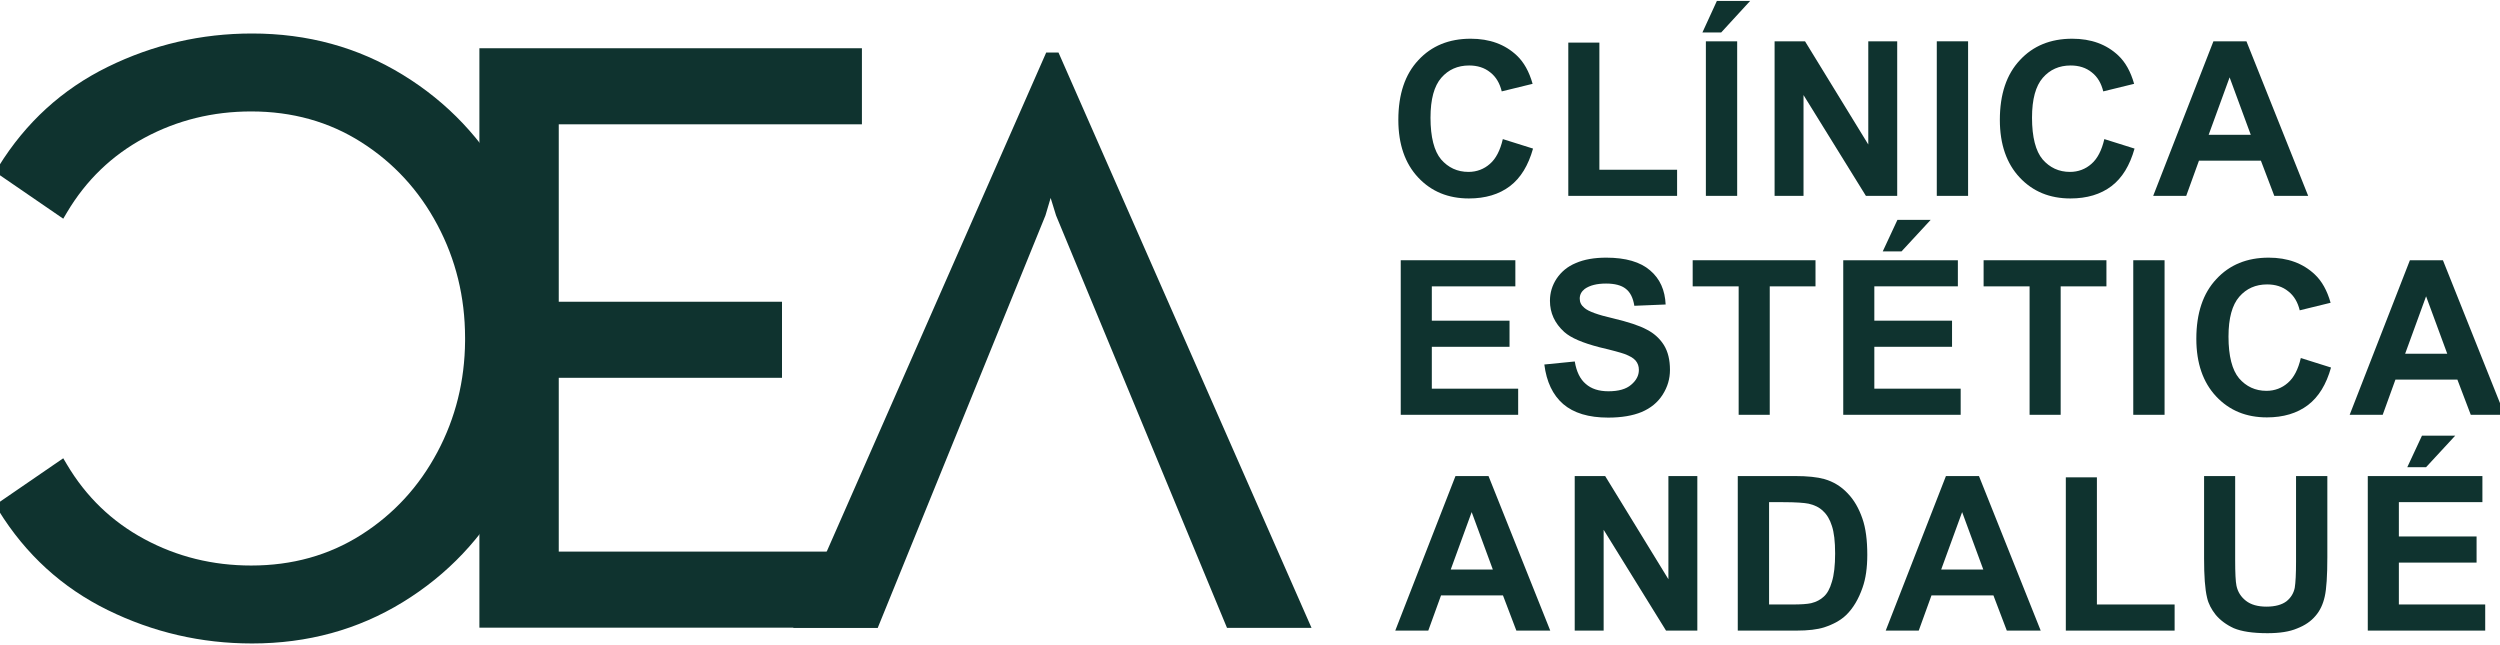 <svg xmlns="http://www.w3.org/2000/svg" xmlns:xlink="http://www.w3.org/1999/xlink" xmlns:serif="http://www.serif.com/" width="100%" height="100%" viewBox="0 0 1251 323" xml:space="preserve" style="fill-rule:evenodd;clip-rule:evenodd;stroke-linejoin:round;stroke-miterlimit:2;">    <g transform="matrix(1,0,0,1,-21573.7,-8597.56)">        <g transform="matrix(1,0,0,1,13405,7270)">            <g transform="matrix(1,0,0,1,0,77.567)">                <g transform="matrix(0.78,-3.88512e-17,3.88512e-17,0.78,5157.31,-20.343)">                    <g>                        <g transform="matrix(-1.03,0,0,1.03,7972.5,956.64)">                            <path d="M3655.84,866.884L3655.84,866.89L3651.65,862.715C3651.65,862.893 3651.65,863.071 3651.65,863.249C3651.65,863.428 3651.65,863.606 3651.65,863.784L3651.63,867.989L3651.72,867.989C3652.59,900.548 3660.49,930.551 3675.41,958.003C3691.27,987.204 3713.17,1010.36 3741.11,1027.49C3769.07,1044.62 3800.37,1053.21 3835,1053.21C3866.66,1053.21 3896.6,1046.28 3924.84,1032.43C3953.21,1018.52 3975.9,997.832 3992.89,970.362L3994.99,966.965L3952.59,937.858L3950.31,941.709C3938.38,961.824 3922.27,977.341 3901.98,988.251C3881.63,999.198 3859.47,1004.66 3835.53,1004.66C3809.94,1004.66 3787.08,998.29 3766.95,985.498C3746.78,972.677 3730.97,955.492 3719.52,933.952C3708.23,912.728 3702.5,889.681 3702.31,864.815C3702.31,864.474 3702.31,864.133 3702.31,863.792L3702.31,863.78C3702.31,863.688 3702.31,863.596 3702.31,863.504C3702.31,863.334 3702.31,863.165 3702.31,862.995C3702.31,862.903 3702.31,862.811 3702.31,862.719L3702.31,862.707C3702.35,837.45 3708.08,814.062 3719.52,792.547C3730.97,771.007 3746.78,753.822 3766.95,741.001C3787.08,728.209 3809.94,721.836 3835.53,721.836C3859.47,721.836 3881.63,727.301 3901.98,738.248C3922.27,749.158 3938.38,764.675 3950.31,784.79L3952.59,788.641L3994.99,759.534L3992.89,756.137C3975.9,728.667 3953.21,707.98 3924.84,694.065C3896.6,680.215 3866.66,673.289 3835,673.289C3800.37,673.289 3769.07,681.874 3741.11,699.011C3713.17,716.135 3691.27,739.295 3675.41,768.496C3659.86,797.112 3651.94,828.5 3651.65,862.665L3655.84,866.884Z" style="fill:rgb(15,51,47);"></path>                        </g>                        <g transform="matrix(1,0,0,1,115.118,986.426)">                            <path d="M4298.59,673.165L4298.59,721.96L4104.1,721.96L4104.1,835.79L4247.32,835.79L4247.32,884.585L4104.1,884.585L4104.1,996.083L4308.63,996.083L4308.63,1044.88L4053.19,1044.88L4053.19,673.165L4298.59,673.165Z" style="fill:rgb(15,51,47);"></path>                        </g>                        <g transform="matrix(0.973,-5.99712e-33,5.99712e-33,0.973,150.573,1014.67)">                            <path d="M4505.87,761.514L4502.46,773.022L4391.86,1045L4336.1,1045L4502.94,665.653L4511.05,665.653L4677.89,1045L4622.16,1045L4509.43,773.058L4505.87,761.514Z" style="fill:rgb(15,51,47);"></path>                        </g>                    </g>                </g>                <g transform="matrix(1.046,0,0,1.046,-432.078,-133.019)">                    <g transform="matrix(0.825,0,0,0.825,-5547.72,186.642)">                        <g transform="matrix(125.172,0,0,125.172,17496.2,1490)">                            <path d="M0.531,-0.263L0.671,-0.219C0.649,-0.141 0.614,-0.083 0.564,-0.045C0.514,-0.007 0.45,0.012 0.374,0.012C0.278,0.012 0.2,-0.02 0.139,-0.085C0.078,-0.15 0.047,-0.239 0.047,-0.352C0.047,-0.471 0.078,-0.563 0.14,-0.629C0.201,-0.695 0.282,-0.728 0.382,-0.728C0.47,-0.728 0.541,-0.702 0.596,-0.65C0.628,-0.62 0.653,-0.576 0.669,-0.519L0.526,-0.484C0.517,-0.521 0.5,-0.551 0.473,-0.572C0.446,-0.594 0.413,-0.604 0.375,-0.604C0.322,-0.604 0.279,-0.585 0.246,-0.547C0.213,-0.509 0.196,-0.448 0.196,-0.362C0.196,-0.272 0.213,-0.207 0.245,-0.169C0.278,-0.131 0.32,-0.111 0.372,-0.111C0.41,-0.111 0.444,-0.124 0.471,-0.148C0.499,-0.172 0.519,-0.211 0.531,-0.263Z" style="fill:rgb(15,51,47);fill-rule:nonzero;"></path>                        </g>                        <g transform="matrix(125.172,0,0,125.172,17591,1490)">                            <path d="M0.077,-0L0.077,-0.71L0.221,-0.71L0.221,-0.121L0.581,-0.121L0.581,-0L0.077,-0Z" style="fill:rgb(15,51,47);fill-rule:nonzero;"></path>                        </g>                        <g transform="matrix(125.172,0,0,125.172,17671.9,1490)">                            <path d="M0.068,-0L0.068,-0.716L0.213,-0.716L0.213,-0L0.068,-0ZM0.052,-0.757L0.119,-0.903L0.273,-0.903L0.139,-0.757L0.052,-0.757Z" style="fill:rgb(15,51,47);fill-rule:nonzero;"></path>                        </g>                        <g transform="matrix(125.172,0,0,125.172,17711,1490)">                            <path d="M0.074,-0L0.074,-0.716L0.215,-0.716L0.508,-0.238L0.508,-0.716L0.642,-0.716L0.642,-0L0.497,-0L0.208,-0.467L0.208,-0L0.074,-0Z" style="fill:rgb(15,51,47);fill-rule:nonzero;"></path>                        </g>                        <g transform="matrix(125.172,0,0,125.172,17805.8,1490)">                            <rect x="0.068" y="-0.716" width="0.145" height="0.716" style="fill:rgb(15,51,47);fill-rule:nonzero;"></rect>                        </g>                        <g transform="matrix(125.172,0,0,125.172,17845,1490)">                            <path d="M0.531,-0.263L0.671,-0.219C0.649,-0.141 0.614,-0.083 0.564,-0.045C0.514,-0.007 0.45,0.012 0.374,0.012C0.278,0.012 0.2,-0.02 0.139,-0.085C0.078,-0.15 0.047,-0.239 0.047,-0.352C0.047,-0.471 0.078,-0.563 0.14,-0.629C0.201,-0.695 0.282,-0.728 0.382,-0.728C0.47,-0.728 0.541,-0.702 0.596,-0.65C0.628,-0.62 0.653,-0.576 0.669,-0.519L0.526,-0.484C0.517,-0.521 0.5,-0.551 0.473,-0.572C0.446,-0.594 0.413,-0.604 0.375,-0.604C0.322,-0.604 0.279,-0.585 0.246,-0.547C0.213,-0.509 0.196,-0.448 0.196,-0.362C0.196,-0.272 0.213,-0.207 0.245,-0.169C0.278,-0.131 0.32,-0.111 0.372,-0.111C0.41,-0.111 0.444,-0.124 0.471,-0.148C0.499,-0.172 0.519,-0.211 0.531,-0.263Z" style="fill:rgb(15,51,47);fill-rule:nonzero;"></path>                        </g>                        <g transform="matrix(125.172,0,0,125.172,17939.8,1490)">                            <path d="M0.718,-0L0.561,-0L0.499,-0.163L0.212,-0.163L0.153,-0L0,-0L0.279,-0.716L0.432,-0.716L0.718,-0ZM0.452,-0.283L0.354,-0.549L0.257,-0.283L0.452,-0.283Z" style="fill:rgb(15,51,47);fill-rule:nonzero;"></path>                        </g>                    </g>                    <g transform="matrix(0.825,0,0,0.825,-5549.26,291.379)">                        <g transform="matrix(125.172,0,0,125.172,17496.2,1490)">                            <path d="M0.073,-0L0.073,-0.716L0.604,-0.716L0.604,-0.595L0.217,-0.595L0.217,-0.436L0.577,-0.436L0.577,-0.315L0.217,-0.315L0.217,-0.121L0.617,-0.121L0.617,-0L0.073,-0Z" style="fill:rgb(15,51,47);fill-rule:nonzero;"></path>                        </g>                        <g transform="matrix(125.172,0,0,125.172,17584.1,1490)">                            <path d="M0.036,-0.233L0.177,-0.247C0.185,-0.199 0.202,-0.165 0.228,-0.143C0.254,-0.12 0.289,-0.109 0.333,-0.109C0.38,-0.109 0.415,-0.119 0.438,-0.139C0.462,-0.159 0.474,-0.182 0.474,-0.208C0.474,-0.225 0.469,-0.239 0.459,-0.251C0.449,-0.263 0.431,-0.273 0.407,-0.282C0.39,-0.288 0.351,-0.299 0.291,-0.313C0.214,-0.333 0.159,-0.356 0.128,-0.384C0.084,-0.424 0.062,-0.472 0.062,-0.528C0.062,-0.565 0.072,-0.599 0.093,-0.631C0.114,-0.662 0.143,-0.687 0.182,-0.703C0.221,-0.72 0.268,-0.728 0.323,-0.728C0.413,-0.728 0.481,-0.708 0.526,-0.669C0.572,-0.63 0.595,-0.577 0.598,-0.511L0.453,-0.505C0.447,-0.542 0.434,-0.568 0.413,-0.584C0.393,-0.6 0.362,-0.608 0.322,-0.608C0.28,-0.608 0.247,-0.6 0.223,-0.583C0.208,-0.571 0.2,-0.557 0.2,-0.538C0.2,-0.521 0.207,-0.507 0.222,-0.495C0.24,-0.479 0.284,-0.463 0.354,-0.447C0.425,-0.43 0.477,-0.413 0.51,-0.395C0.544,-0.378 0.571,-0.353 0.59,-0.323C0.609,-0.292 0.618,-0.254 0.618,-0.208C0.618,-0.167 0.607,-0.129 0.584,-0.093C0.561,-0.057 0.529,-0.031 0.487,-0.013C0.446,0.004 0.394,0.013 0.332,0.013C0.241,0.013 0.172,-0.008 0.123,-0.05C0.075,-0.092 0.046,-0.153 0.036,-0.233Z" style="fill:rgb(15,51,47);fill-rule:nonzero;"></path>                        </g>                        <g transform="matrix(125.172,0,0,125.172,17672,1490)">                            <path d="M0.234,-0L0.234,-0.595L0.021,-0.595L0.021,-0.716L0.59,-0.716L0.59,-0.595L0.378,-0.595L0.378,-0L0.234,-0Z" style="fill:rgb(15,51,47);fill-rule:nonzero;"></path>                        </g>                        <g transform="matrix(125.172,0,0,125.172,17752.8,1490)">                            <path d="M0.073,-0L0.073,-0.716L0.604,-0.716L0.604,-0.595L0.217,-0.595L0.217,-0.436L0.577,-0.436L0.577,-0.315L0.217,-0.315L0.217,-0.121L0.617,-0.121L0.617,-0L0.073,-0ZM0.256,-0.757L0.324,-0.903L0.478,-0.903L0.343,-0.757L0.256,-0.757Z" style="fill:rgb(15,51,47);fill-rule:nonzero;"></path>                        </g>                        <g transform="matrix(125.172,0,0,125.172,17840.7,1490)">                            <path d="M0.234,-0L0.234,-0.595L0.021,-0.595L0.021,-0.716L0.59,-0.716L0.59,-0.595L0.378,-0.595L0.378,-0L0.234,-0Z" style="fill:rgb(15,51,47);fill-rule:nonzero;"></path>                        </g>                        <g transform="matrix(125.172,0,0,125.172,17921.6,1490)">                            <rect x="0.068" y="-0.716" width="0.145" height="0.716" style="fill:rgb(15,51,47);fill-rule:nonzero;"></rect>                        </g>                        <g transform="matrix(125.172,0,0,125.172,17960.8,1490)">                            <path d="M0.531,-0.263L0.671,-0.219C0.649,-0.141 0.614,-0.083 0.564,-0.045C0.514,-0.007 0.45,0.012 0.374,0.012C0.278,0.012 0.2,-0.02 0.139,-0.085C0.078,-0.15 0.047,-0.239 0.047,-0.352C0.047,-0.471 0.078,-0.563 0.14,-0.629C0.201,-0.695 0.282,-0.728 0.382,-0.728C0.47,-0.728 0.541,-0.702 0.596,-0.65C0.628,-0.62 0.653,-0.576 0.669,-0.519L0.526,-0.484C0.517,-0.521 0.5,-0.551 0.473,-0.572C0.446,-0.594 0.413,-0.604 0.375,-0.604C0.322,-0.604 0.279,-0.585 0.246,-0.547C0.213,-0.509 0.196,-0.448 0.196,-0.362C0.196,-0.272 0.213,-0.207 0.245,-0.169C0.278,-0.131 0.32,-0.111 0.372,-0.111C0.41,-0.111 0.444,-0.124 0.471,-0.148C0.499,-0.172 0.519,-0.211 0.531,-0.263Z" style="fill:rgb(15,51,47);fill-rule:nonzero;"></path>                        </g>                        <g transform="matrix(125.172,0,0,125.172,18055.6,1490)">                            <path d="M0.718,-0L0.561,-0L0.499,-0.163L0.212,-0.163L0.153,-0L0,-0L0.279,-0.716L0.432,-0.716L0.718,-0ZM0.452,-0.283L0.354,-0.549L0.257,-0.283L0.452,-0.283Z" style="fill:rgb(15,51,47);fill-rule:nonzero;"></path>                        </g>                    </g>                    <g transform="matrix(0.825,0,0,0.825,-5544.34,394.617)">                        <g transform="matrix(125.172,0,0,125.172,17496.2,1490)">                            <path d="M0.718,-0L0.561,-0L0.499,-0.163L0.212,-0.163L0.153,-0L0,-0L0.279,-0.716L0.432,-0.716L0.718,-0ZM0.452,-0.283L0.354,-0.549L0.257,-0.283L0.452,-0.283Z" style="fill:rgb(15,51,47);fill-rule:nonzero;"></path>                        </g>                        <g transform="matrix(125.172,0,0,125.172,17591,1490)">                            <path d="M0.074,-0L0.074,-0.716L0.215,-0.716L0.508,-0.238L0.508,-0.716L0.642,-0.716L0.642,-0L0.497,-0L0.208,-0.467L0.208,-0L0.074,-0Z" style="fill:rgb(15,51,47);fill-rule:nonzero;"></path>                        </g>                        <g transform="matrix(125.172,0,0,125.172,17685.8,1490)">                            <path d="M0.072,-0.716L0.336,-0.716C0.396,-0.716 0.441,-0.711 0.473,-0.702C0.515,-0.69 0.551,-0.668 0.581,-0.636C0.611,-0.605 0.633,-0.566 0.649,-0.52C0.665,-0.475 0.672,-0.418 0.672,-0.351C0.672,-0.292 0.665,-0.241 0.65,-0.199C0.632,-0.147 0.607,-0.104 0.574,-0.072C0.549,-0.048 0.515,-0.029 0.472,-0.015C0.44,-0.005 0.398,-0 0.344,-0L0.072,-0L0.072,-0.716ZM0.217,-0.595L0.217,-0.121L0.325,-0.121C0.365,-0.121 0.394,-0.123 0.412,-0.127C0.436,-0.133 0.455,-0.143 0.47,-0.157C0.486,-0.171 0.499,-0.194 0.508,-0.226C0.518,-0.258 0.523,-0.302 0.523,-0.357C0.523,-0.413 0.518,-0.455 0.508,-0.485C0.499,-0.514 0.485,-0.538 0.467,-0.554C0.45,-0.571 0.427,-0.582 0.4,-0.588C0.38,-0.592 0.341,-0.595 0.282,-0.595L0.217,-0.595Z" style="fill:rgb(15,51,47);fill-rule:nonzero;"></path>                        </g>                        <g transform="matrix(125.172,0,0,125.172,17780.6,1490)">                            <path d="M0.718,-0L0.561,-0L0.499,-0.163L0.212,-0.163L0.153,-0L0,-0L0.279,-0.716L0.432,-0.716L0.718,-0ZM0.452,-0.283L0.354,-0.549L0.257,-0.283L0.452,-0.283Z" style="fill:rgb(15,51,47);fill-rule:nonzero;"></path>                        </g>                        <g transform="matrix(125.172,0,0,125.172,17875.4,1490)">                            <path d="M0.077,-0L0.077,-0.71L0.221,-0.71L0.221,-0.121L0.581,-0.121L0.581,-0L0.077,-0Z" style="fill:rgb(15,51,47);fill-rule:nonzero;"></path>                        </g>                        <g transform="matrix(125.172,0,0,125.172,17956.2,1490)">                            <path d="M0.072,-0.716L0.216,-0.716L0.216,-0.328C0.216,-0.267 0.218,-0.227 0.222,-0.208C0.228,-0.179 0.243,-0.156 0.266,-0.138C0.289,-0.12 0.321,-0.111 0.361,-0.111C0.402,-0.111 0.433,-0.12 0.454,-0.136C0.475,-0.153 0.487,-0.174 0.492,-0.198C0.496,-0.223 0.498,-0.263 0.498,-0.32L0.498,-0.716L0.643,-0.716L0.643,-0.34C0.643,-0.254 0.639,-0.193 0.631,-0.158C0.623,-0.122 0.609,-0.092 0.588,-0.068C0.567,-0.043 0.539,-0.024 0.503,-0.01C0.468,0.005 0.422,0.012 0.366,0.012C0.297,0.012 0.246,0.004 0.21,-0.011C0.175,-0.027 0.147,-0.048 0.126,-0.073C0.106,-0.098 0.092,-0.125 0.086,-0.152C0.076,-0.193 0.072,-0.254 0.072,-0.334L0.072,-0.716Z" style="fill:rgb(15,51,47);fill-rule:nonzero;"></path>                        </g>                        <g transform="matrix(125.172,0,0,125.172,18051,1490)">                            <path d="M0.073,-0L0.073,-0.716L0.604,-0.716L0.604,-0.595L0.217,-0.595L0.217,-0.436L0.577,-0.436L0.577,-0.315L0.217,-0.315L0.217,-0.121L0.617,-0.121L0.617,-0L0.073,-0ZM0.256,-0.757L0.324,-0.903L0.478,-0.903L0.343,-0.757L0.256,-0.757Z" style="fill:rgb(15,51,47);fill-rule:nonzero;"></path>                        </g>                    </g>                </g>            </g>        </g>    </g></svg>